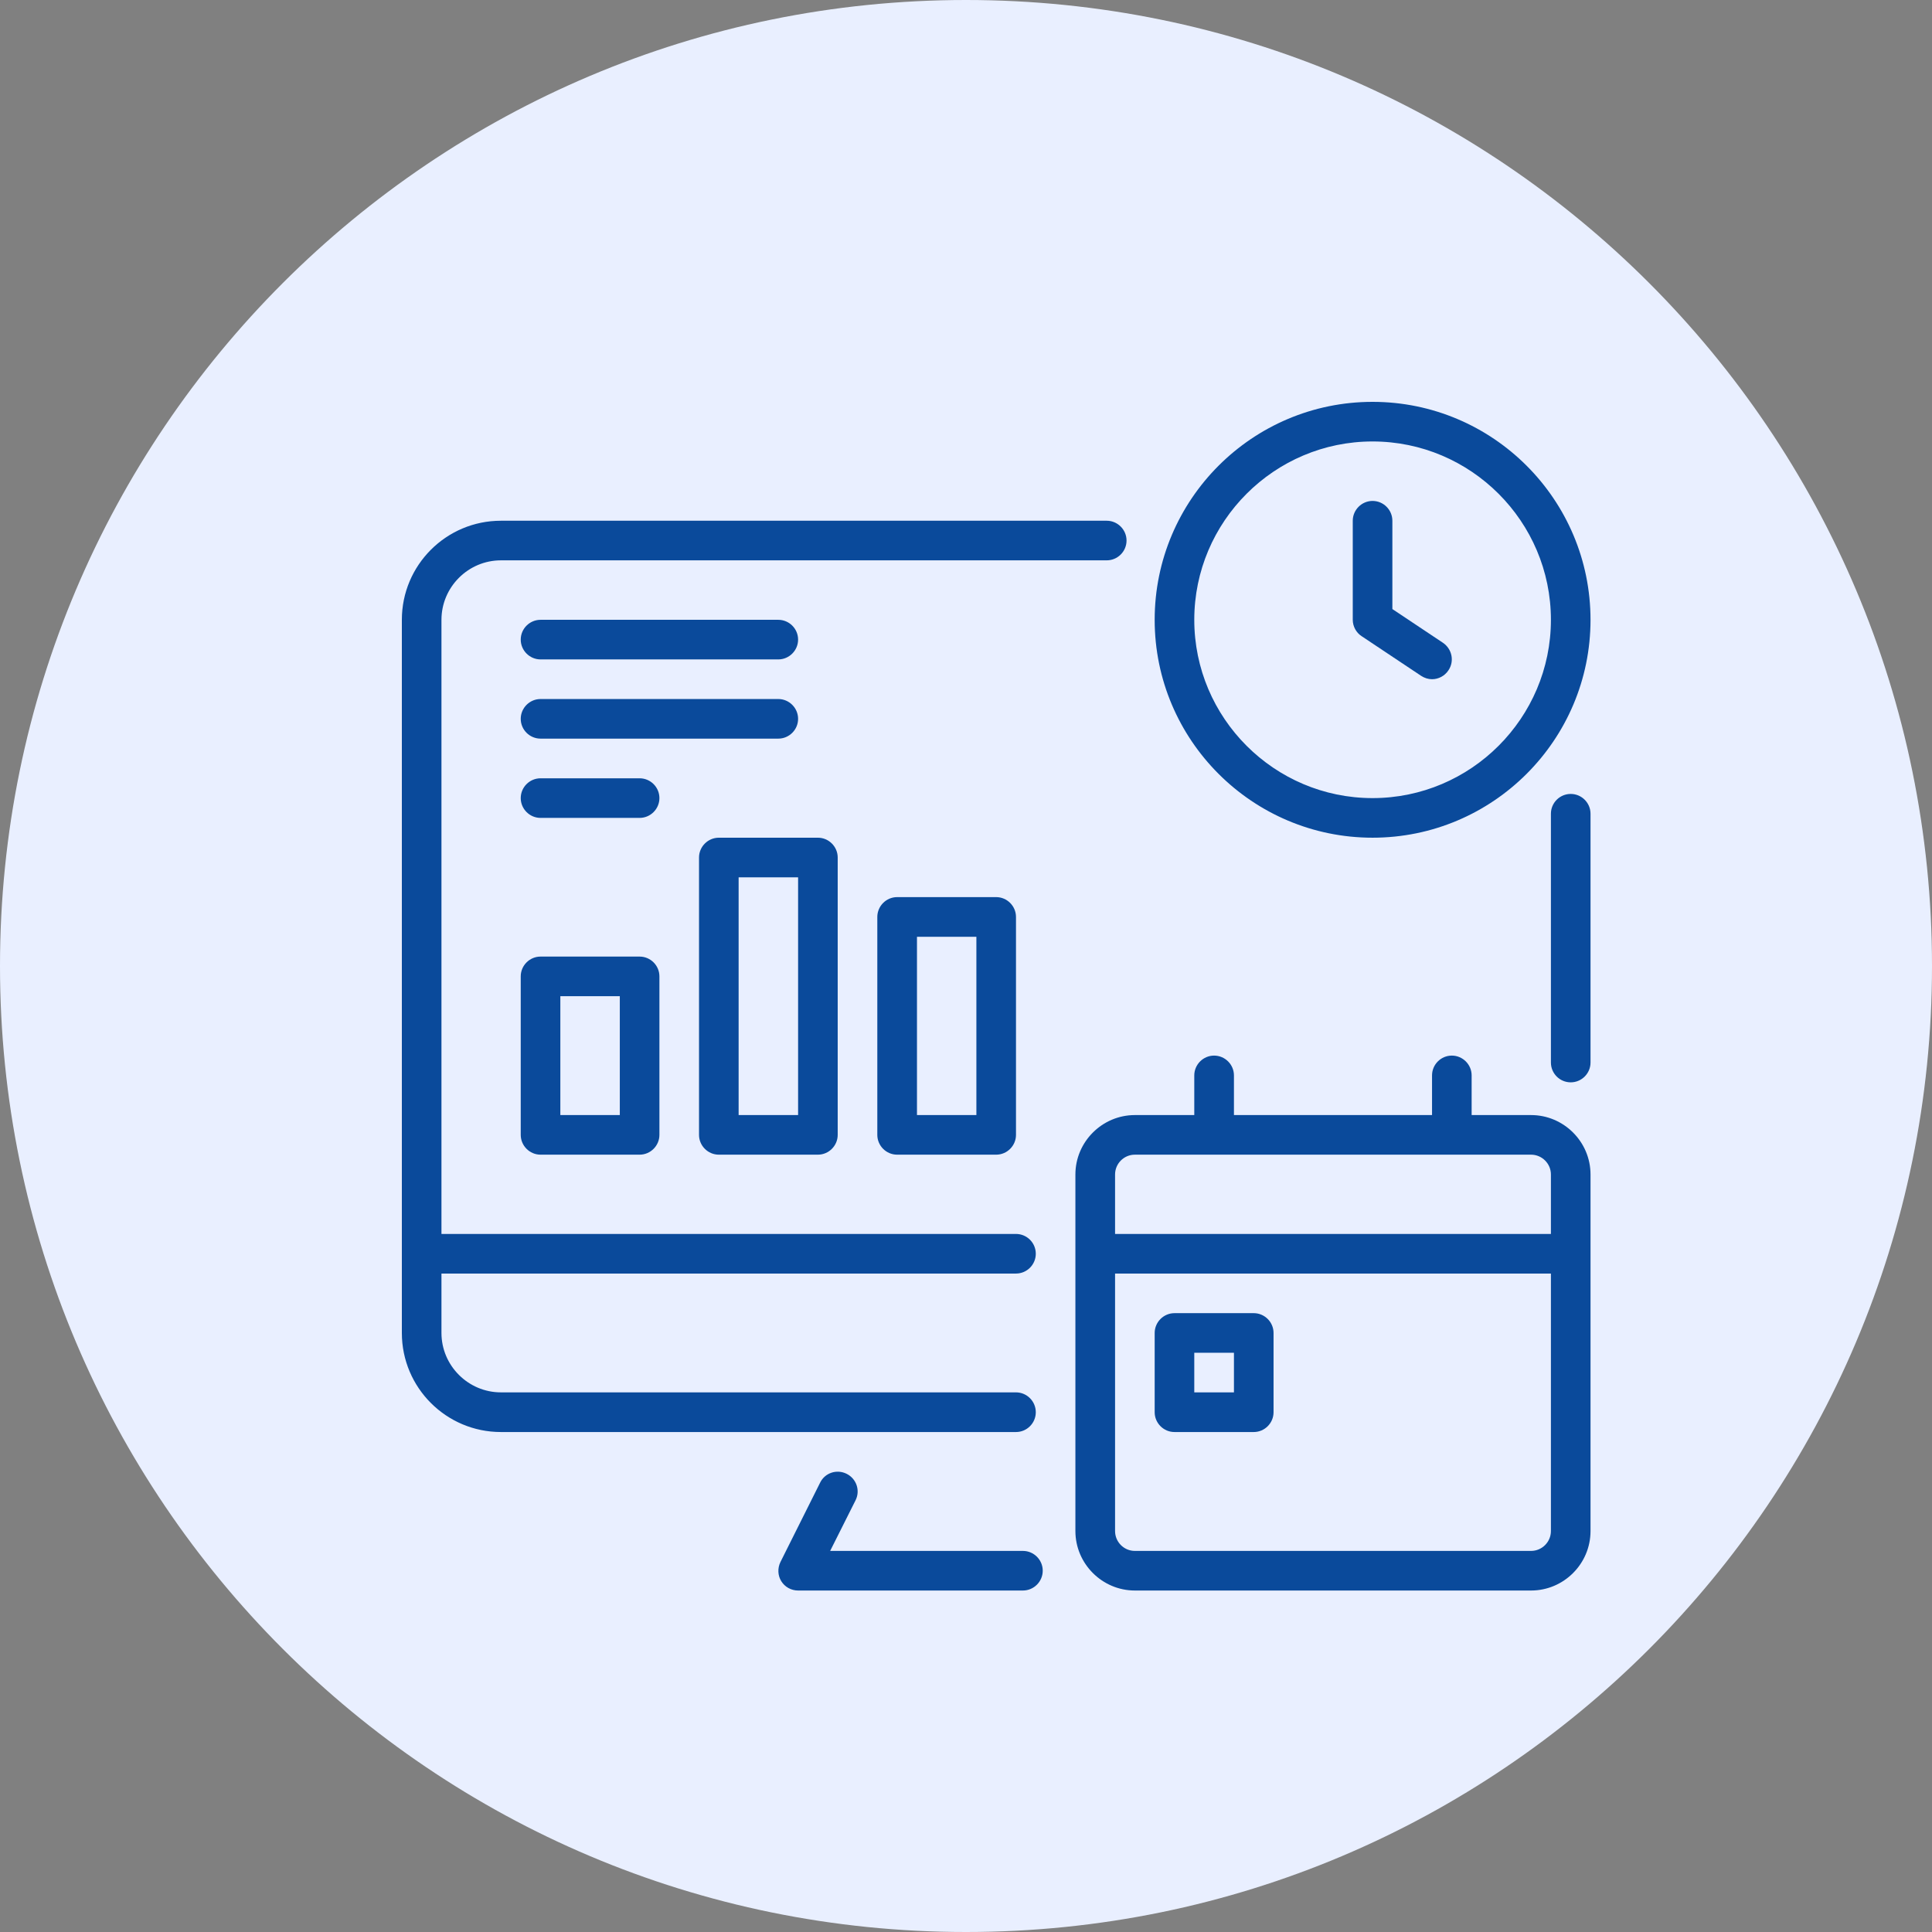 <svg width="32" height="32" viewBox="0 0 32 32" fill="none" xmlns="http://www.w3.org/2000/svg">
<rect x="0" y="0" width="32" height="32" fill="#808080" stroke="none"/>
<g clip-path="url(#clip0_2780_8854)">
<path d="M16 32C24.837 32 32 24.837 32 16C32 7.163 24.837 0 16 0C7.163 0 0 7.163 0 16C0 24.837 7.163 32 16 32Z" fill="#E9EFFF"/>
<g clip-path="url(#clip1_2780_8854)">
<path d="M26.016 13.15C25.835 13.15 25.688 13.297 25.688 13.478V17.599C25.688 17.78 25.835 17.927 26.016 17.927C26.196 17.927 26.344 17.78 26.344 17.599V13.478C26.344 13.297 26.196 13.15 26.016 13.15ZM17.156 23.391C17.156 23.21 17.009 23.062 16.828 23.062H8.297C7.755 23.062 7.312 22.619 7.312 22.078V21.094H16.828C17.009 21.094 17.156 20.946 17.156 20.766C17.156 20.585 17.009 20.438 16.828 20.438H7.312V10.266C7.312 9.724 7.755 9.281 8.297 9.281H18.331C18.511 9.281 18.659 9.134 18.659 8.953C18.659 8.773 18.511 8.625 18.331 8.625H8.297C7.391 8.625 6.656 9.36 6.656 10.266V22.078C6.656 22.984 7.391 23.719 8.297 23.719H16.828C17.009 23.719 17.156 23.571 17.156 23.391ZM16.943 25.688H13.75L14.17 24.851C14.252 24.69 14.187 24.493 14.023 24.411C13.859 24.329 13.662 24.395 13.583 24.559L12.927 25.871C12.877 25.973 12.881 26.094 12.94 26.189C12.999 26.285 13.104 26.344 13.219 26.344H16.943C17.123 26.344 17.271 26.196 17.271 26.016C17.271 25.835 17.123 25.688 16.943 25.688ZM25.359 18.469H24.375V17.812C24.375 17.632 24.227 17.484 24.047 17.484C23.866 17.484 23.719 17.632 23.719 17.812V18.469H20.438V17.812C20.438 17.632 20.29 17.484 20.109 17.484C19.929 17.484 19.781 17.632 19.781 17.812V18.469H18.797C18.256 18.469 17.812 18.912 17.812 19.453V25.359C17.812 25.901 18.256 26.344 18.797 26.344H25.359C25.901 26.344 26.344 25.901 26.344 25.359V19.453C26.344 18.912 25.901 18.469 25.359 18.469ZM18.797 19.125H25.359C25.54 19.125 25.688 19.273 25.688 19.453V20.438H18.469V19.453C18.469 19.273 18.616 19.125 18.797 19.125ZM25.359 25.688H18.797C18.616 25.688 18.469 25.54 18.469 25.359V21.094H25.688V25.359C25.688 25.54 25.54 25.688 25.359 25.688Z" fill="#0A4A9B"/>
<path d="M10.594 15.844H8.953C8.773 15.844 8.625 15.991 8.625 16.172V18.797C8.625 18.977 8.773 19.125 8.953 19.125H10.594C10.774 19.125 10.922 18.977 10.922 18.797V16.172C10.922 15.991 10.774 15.844 10.594 15.844ZM10.266 18.469H9.281V16.5H10.266V18.469ZM11.906 19.125H13.547C13.727 19.125 13.875 18.977 13.875 18.797V14.203C13.875 14.023 13.727 13.875 13.547 13.875H11.906C11.726 13.875 11.578 14.023 11.578 14.203V18.797C11.578 18.977 11.726 19.125 11.906 19.125ZM12.234 14.531H13.219V18.469H12.234V14.531ZM14.859 14.859C14.679 14.859 14.531 15.007 14.531 15.188V18.797C14.531 18.977 14.679 19.125 14.859 19.125H16.5C16.68 19.125 16.828 18.977 16.828 18.797V15.188C16.828 15.007 16.68 14.859 16.5 14.859H14.859ZM16.172 18.469H15.188V15.516H16.172V18.469ZM8.953 10.922H12.891C13.071 10.922 13.219 10.774 13.219 10.594C13.219 10.413 13.071 10.266 12.891 10.266H8.953C8.773 10.266 8.625 10.413 8.625 10.594C8.625 10.774 8.773 10.922 8.953 10.922ZM13.219 11.906C13.219 11.726 13.071 11.578 12.891 11.578H8.953C8.773 11.578 8.625 11.726 8.625 11.906C8.625 12.087 8.773 12.234 8.953 12.234H12.891C13.071 12.234 13.219 12.087 13.219 11.906ZM10.594 12.891H8.953C8.773 12.891 8.625 13.038 8.625 13.219C8.625 13.399 8.773 13.547 8.953 13.547H10.594C10.774 13.547 10.922 13.399 10.922 13.219C10.922 13.038 10.774 12.891 10.594 12.891ZM22.734 13.875C24.726 13.875 26.344 12.257 26.344 10.266C26.344 8.274 24.726 6.656 22.734 6.656C20.743 6.656 19.125 8.274 19.125 10.266C19.125 12.257 20.743 13.875 22.734 13.875ZM22.734 7.312C24.362 7.312 25.688 8.638 25.688 10.266C25.688 11.893 24.362 13.219 22.734 13.219C21.107 13.219 19.781 11.893 19.781 10.266C19.781 8.638 21.107 7.312 22.734 7.312Z" fill="#0A4A9B"/>
<path d="M22.554 10.538L23.538 11.194C23.594 11.23 23.656 11.25 23.719 11.25C23.824 11.25 23.929 11.197 23.991 11.102C24.093 10.951 24.05 10.748 23.899 10.646L23.062 10.088V8.625C23.062 8.445 22.915 8.297 22.734 8.297C22.554 8.297 22.406 8.445 22.406 8.625V10.266C22.406 10.374 22.462 10.479 22.554 10.538ZM20.766 21.75H19.453C19.273 21.75 19.125 21.898 19.125 22.078V23.391C19.125 23.571 19.273 23.719 19.453 23.719H20.766C20.946 23.719 21.094 23.571 21.094 23.391V22.078C21.094 21.898 20.946 21.75 20.766 21.75ZM20.438 23.062H19.781V22.406H20.438V23.062Z" fill="#0A4A9B"/>
</g>
</g>
<defs>
<clipPath id="clip0_2780_8854">
<rect width="32" height="32" fill="white"/>
</clipPath>
<clipPath id="clip1_2780_8854">
<rect width="21" height="21" fill="white" transform="translate(6 6)"/>
</clipPath>
</defs>
</svg>
